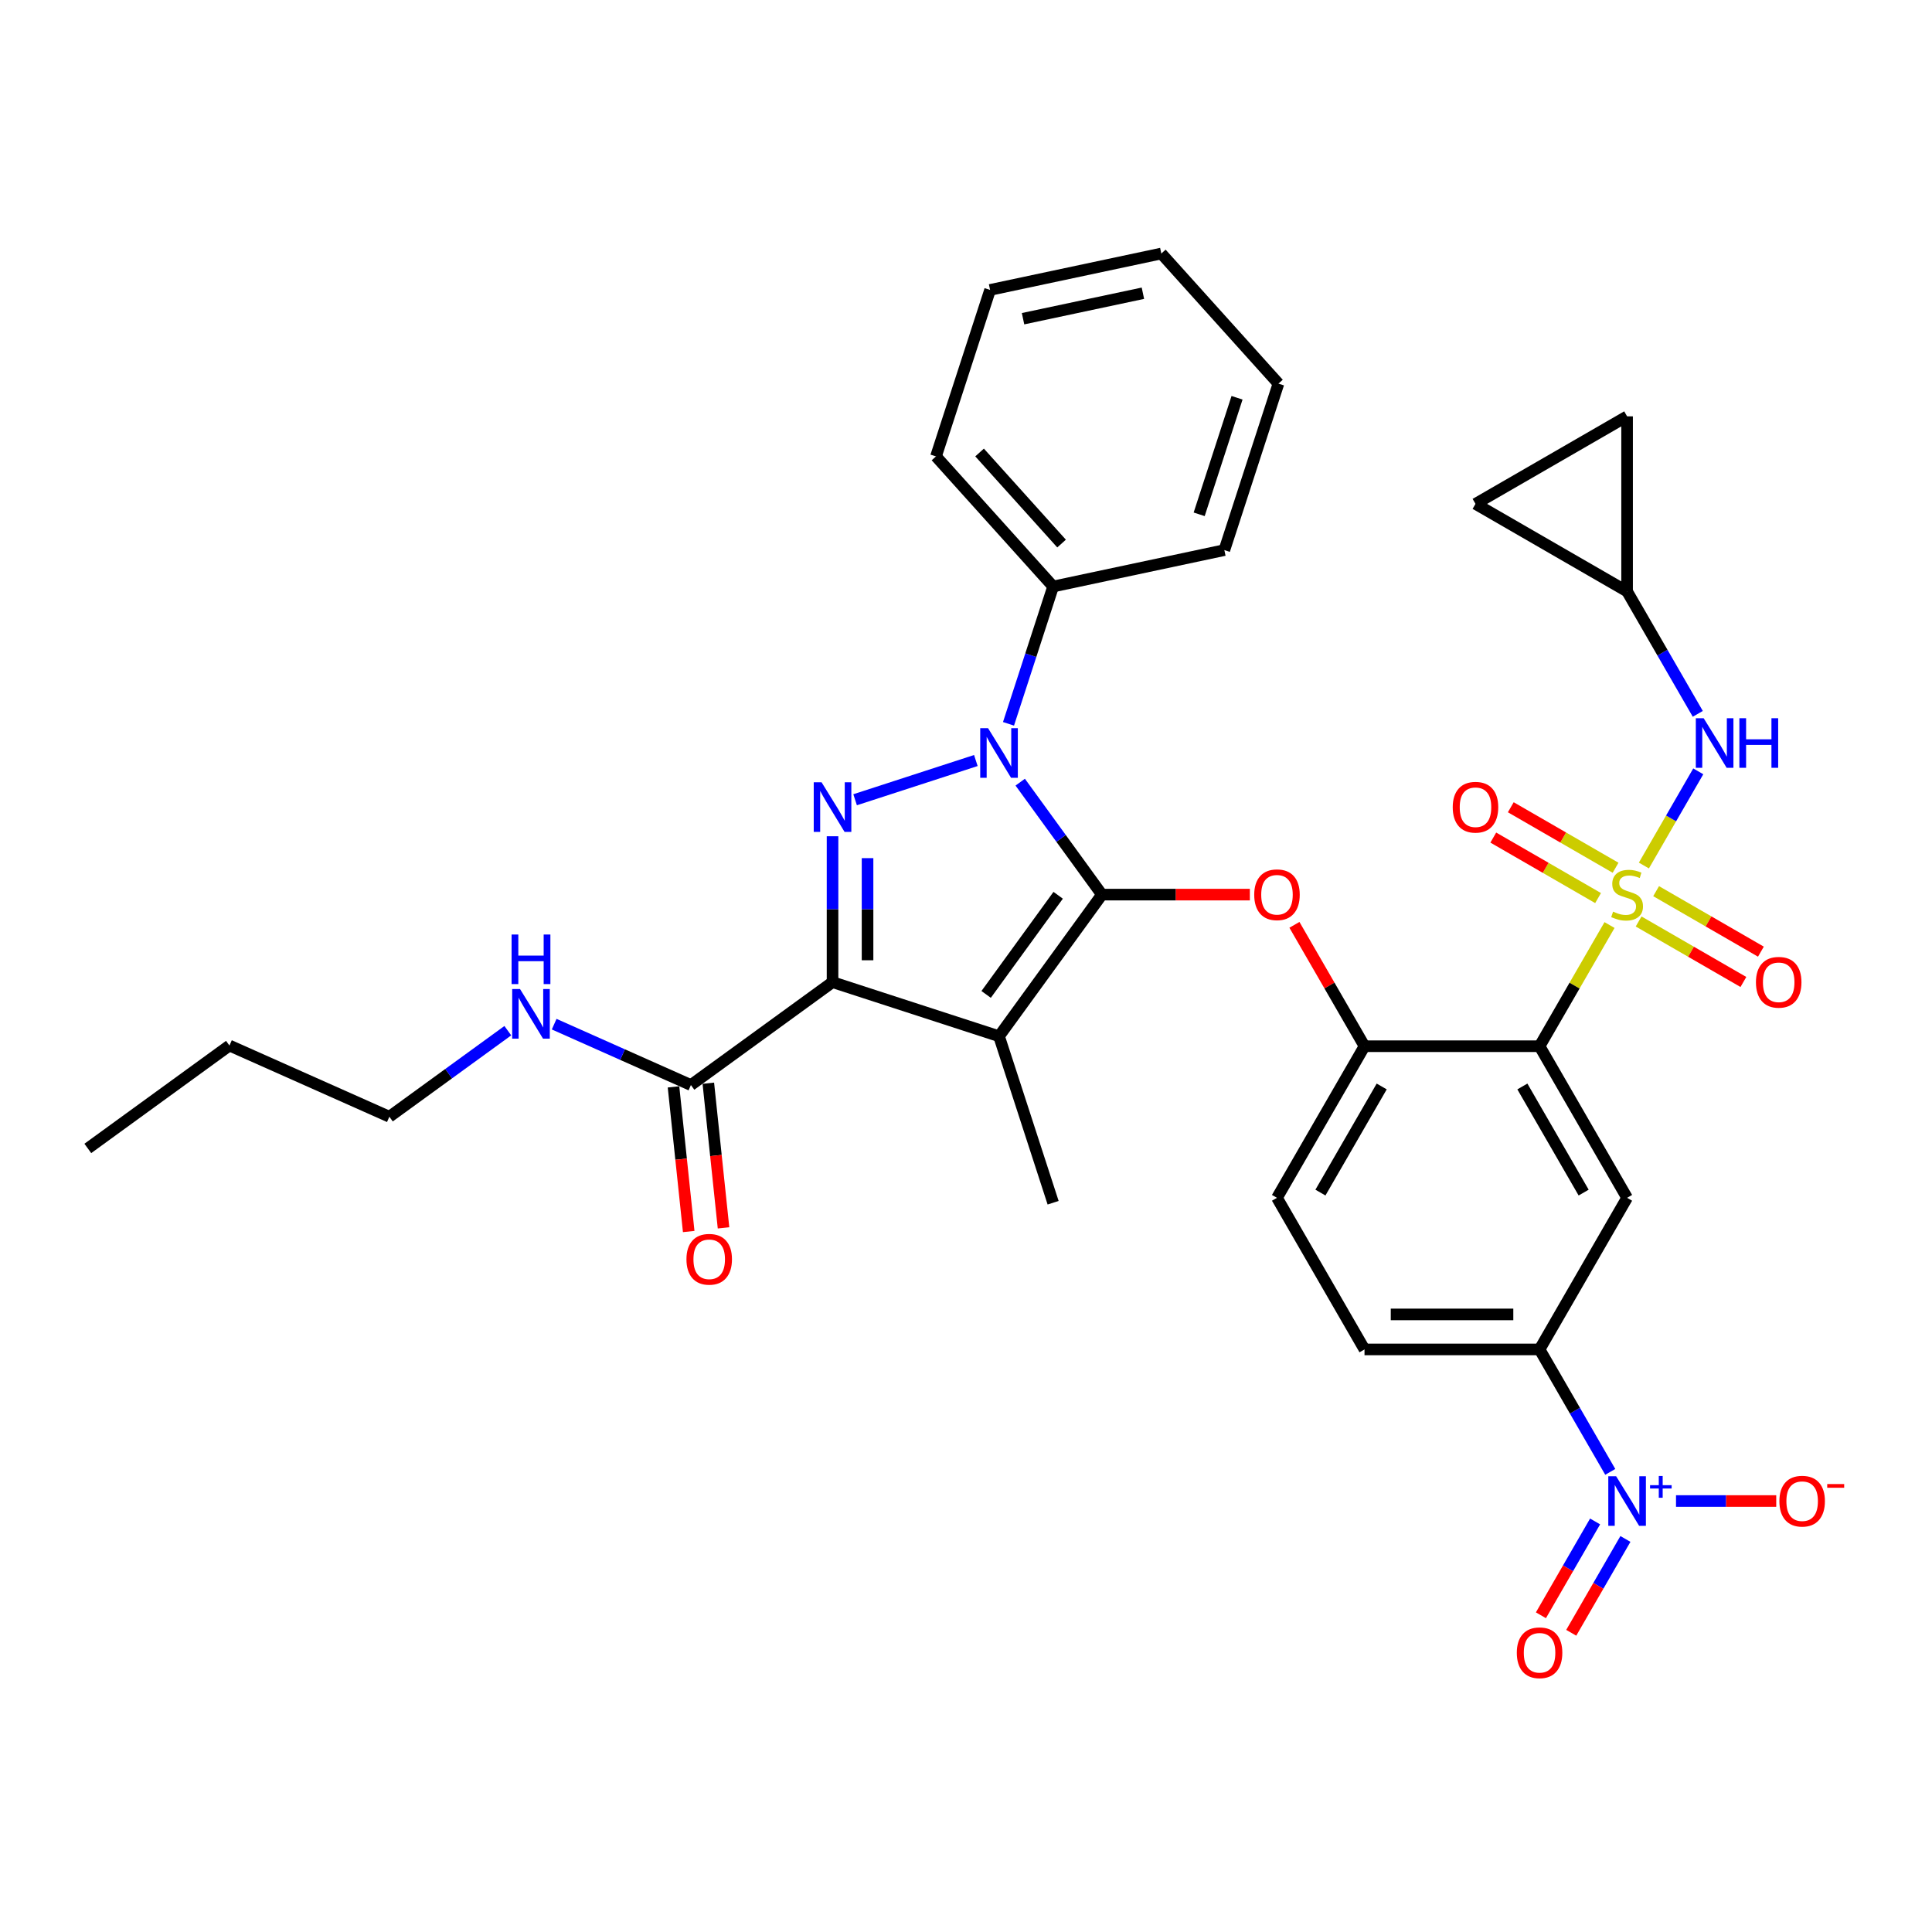 <?xml version='1.0' encoding='iso-8859-1'?>
<svg version='1.1' baseProfile='full'
              xmlns='http://www.w3.org/2000/svg'
                      xmlns:rdkit='http://www.rdkit.org/xml'
                      xmlns:xlink='http://www.w3.org/1999/xlink'
                  xml:space='preserve'
width='1000px' height='1000px' viewBox='0 0 1000 1000'>
<!-- END OF HEADER -->
<rect style='opacity:1.0;fill:#FFFFFF;stroke:none' width='1000' height='1000' x='0' y='0'> </rect>
<path class='bond-2' d='M 570.353,463.052 L 517.095,536.357' style='fill:none;fill-rule:evenodd;stroke:#000000;stroke-width:6px;stroke-linecap:butt;stroke-linejoin:miter;stroke-opacity:1' />
<path class='bond-2' d='M 547.704,463.396 L 510.423,514.709' style='fill:none;fill-rule:evenodd;stroke:#000000;stroke-width:6px;stroke-linecap:butt;stroke-linejoin:miter;stroke-opacity:1' />
<path class='bond-3' d='M 570.353,463.052 L 549.208,433.948' style='fill:none;fill-rule:evenodd;stroke:#000000;stroke-width:6px;stroke-linecap:butt;stroke-linejoin:miter;stroke-opacity:1' />
<path class='bond-3' d='M 549.208,433.948 L 528.062,404.843' style='fill:none;fill-rule:evenodd;stroke:#0000FF;stroke-width:6px;stroke-linecap:butt;stroke-linejoin:miter;stroke-opacity:1' />
<path class='bond-7' d='M 570.353,463.052 L 608.636,463.052' style='fill:none;fill-rule:evenodd;stroke:#000000;stroke-width:6px;stroke-linecap:butt;stroke-linejoin:miter;stroke-opacity:1' />
<path class='bond-7' d='M 608.636,463.052 L 646.918,463.052' style='fill:none;fill-rule:evenodd;stroke:#FF0000;stroke-width:6px;stroke-linecap:butt;stroke-linejoin:miter;stroke-opacity:1' />
<path class='bond-0' d='M 833.09,478.8 L 814.983,510.161' style='fill:none;fill-rule:evenodd;stroke:#CCCC00;stroke-width:6px;stroke-linecap:butt;stroke-linejoin:miter;stroke-opacity:1' />
<path class='bond-0' d='M 814.983,510.161 L 796.877,541.522' style='fill:none;fill-rule:evenodd;stroke:#000000;stroke-width:6px;stroke-linecap:butt;stroke-linejoin:miter;stroke-opacity:1' />
<path class='bond-10' d='M 850.876,447.993 L 864.949,423.618' style='fill:none;fill-rule:evenodd;stroke:#CCCC00;stroke-width:6px;stroke-linecap:butt;stroke-linejoin:miter;stroke-opacity:1' />
<path class='bond-10' d='M 864.949,423.618 L 879.022,399.243' style='fill:none;fill-rule:evenodd;stroke:#0000FF;stroke-width:6px;stroke-linecap:butt;stroke-linejoin:miter;stroke-opacity:1' />
<path class='bond-13' d='M 848.144,476.957 L 875.262,492.614' style='fill:none;fill-rule:evenodd;stroke:#CCCC00;stroke-width:6px;stroke-linecap:butt;stroke-linejoin:miter;stroke-opacity:1' />
<path class='bond-13' d='M 875.262,492.614 L 902.38,508.27' style='fill:none;fill-rule:evenodd;stroke:#FF0000;stroke-width:6px;stroke-linecap:butt;stroke-linejoin:miter;stroke-opacity:1' />
<path class='bond-13' d='M 857.205,461.263 L 884.323,476.92' style='fill:none;fill-rule:evenodd;stroke:#CCCC00;stroke-width:6px;stroke-linecap:butt;stroke-linejoin:miter;stroke-opacity:1' />
<path class='bond-13' d='M 884.323,476.92 L 911.441,492.576' style='fill:none;fill-rule:evenodd;stroke:#FF0000;stroke-width:6px;stroke-linecap:butt;stroke-linejoin:miter;stroke-opacity:1' />
<path class='bond-14' d='M 836.22,449.147 L 809.102,433.491' style='fill:none;fill-rule:evenodd;stroke:#CCCC00;stroke-width:6px;stroke-linecap:butt;stroke-linejoin:miter;stroke-opacity:1' />
<path class='bond-14' d='M 809.102,433.491 L 781.984,417.834' style='fill:none;fill-rule:evenodd;stroke:#FF0000;stroke-width:6px;stroke-linecap:butt;stroke-linejoin:miter;stroke-opacity:1' />
<path class='bond-14' d='M 827.159,464.841 L 800.041,449.185' style='fill:none;fill-rule:evenodd;stroke:#CCCC00;stroke-width:6px;stroke-linecap:butt;stroke-linejoin:miter;stroke-opacity:1' />
<path class='bond-14' d='M 800.041,449.185 L 772.923,433.528' style='fill:none;fill-rule:evenodd;stroke:#FF0000;stroke-width:6px;stroke-linecap:butt;stroke-linejoin:miter;stroke-opacity:1' />
<path class='bond-1' d='M 430.92,508.357 L 517.095,536.357' style='fill:none;fill-rule:evenodd;stroke:#000000;stroke-width:6px;stroke-linecap:butt;stroke-linejoin:miter;stroke-opacity:1' />
<path class='bond-11' d='M 430.92,508.357 L 357.615,561.616' style='fill:none;fill-rule:evenodd;stroke:#000000;stroke-width:6px;stroke-linecap:butt;stroke-linejoin:miter;stroke-opacity:1' />
<path class='bond-34' d='M 430.92,508.357 L 430.92,470.6' style='fill:none;fill-rule:evenodd;stroke:#000000;stroke-width:6px;stroke-linecap:butt;stroke-linejoin:miter;stroke-opacity:1' />
<path class='bond-34' d='M 430.92,470.6 L 430.92,432.843' style='fill:none;fill-rule:evenodd;stroke:#0000FF;stroke-width:6px;stroke-linecap:butt;stroke-linejoin:miter;stroke-opacity:1' />
<path class='bond-34' d='M 449.042,497.03 L 449.042,470.6' style='fill:none;fill-rule:evenodd;stroke:#000000;stroke-width:6px;stroke-linecap:butt;stroke-linejoin:miter;stroke-opacity:1' />
<path class='bond-34' d='M 449.042,470.6 L 449.042,444.17' style='fill:none;fill-rule:evenodd;stroke:#0000FF;stroke-width:6px;stroke-linecap:butt;stroke-linejoin:miter;stroke-opacity:1' />
<path class='bond-25' d='M 517.095,536.357 L 545.094,622.531' style='fill:none;fill-rule:evenodd;stroke:#000000;stroke-width:6px;stroke-linecap:butt;stroke-linejoin:miter;stroke-opacity:1' />
<path class='bond-4' d='M 505.098,393.646 L 442.601,413.952' style='fill:none;fill-rule:evenodd;stroke:#0000FF;stroke-width:6px;stroke-linecap:butt;stroke-linejoin:miter;stroke-opacity:1' />
<path class='bond-17' d='M 521.999,374.652 L 533.547,339.112' style='fill:none;fill-rule:evenodd;stroke:#0000FF;stroke-width:6px;stroke-linecap:butt;stroke-linejoin:miter;stroke-opacity:1' />
<path class='bond-17' d='M 533.547,339.112 L 545.094,303.573' style='fill:none;fill-rule:evenodd;stroke:#000000;stroke-width:6px;stroke-linecap:butt;stroke-linejoin:miter;stroke-opacity:1' />
<path class='bond-5' d='M 796.877,541.522 L 706.268,541.522' style='fill:none;fill-rule:evenodd;stroke:#000000;stroke-width:6px;stroke-linecap:butt;stroke-linejoin:miter;stroke-opacity:1' />
<path class='bond-8' d='M 796.877,541.522 L 842.182,619.992' style='fill:none;fill-rule:evenodd;stroke:#000000;stroke-width:6px;stroke-linecap:butt;stroke-linejoin:miter;stroke-opacity:1' />
<path class='bond-8' d='M 787.979,562.354 L 819.692,617.283' style='fill:none;fill-rule:evenodd;stroke:#000000;stroke-width:6px;stroke-linecap:butt;stroke-linejoin:miter;stroke-opacity:1' />
<path class='bond-6' d='M 833.466,761.837 L 815.172,730.15' style='fill:none;fill-rule:evenodd;stroke:#0000FF;stroke-width:6px;stroke-linecap:butt;stroke-linejoin:miter;stroke-opacity:1' />
<path class='bond-6' d='M 815.172,730.15 L 796.877,698.462' style='fill:none;fill-rule:evenodd;stroke:#000000;stroke-width:6px;stroke-linecap:butt;stroke-linejoin:miter;stroke-opacity:1' />
<path class='bond-16' d='M 867.502,776.932 L 893.441,776.932' style='fill:none;fill-rule:evenodd;stroke:#0000FF;stroke-width:6px;stroke-linecap:butt;stroke-linejoin:miter;stroke-opacity:1' />
<path class='bond-16' d='M 893.441,776.932 L 919.38,776.932' style='fill:none;fill-rule:evenodd;stroke:#FF0000;stroke-width:6px;stroke-linecap:butt;stroke-linejoin:miter;stroke-opacity:1' />
<path class='bond-18' d='M 825.619,787.498 L 811.598,811.782' style='fill:none;fill-rule:evenodd;stroke:#0000FF;stroke-width:6px;stroke-linecap:butt;stroke-linejoin:miter;stroke-opacity:1' />
<path class='bond-18' d='M 811.598,811.782 L 797.578,836.067' style='fill:none;fill-rule:evenodd;stroke:#FF0000;stroke-width:6px;stroke-linecap:butt;stroke-linejoin:miter;stroke-opacity:1' />
<path class='bond-18' d='M 841.313,796.558 L 827.292,820.843' style='fill:none;fill-rule:evenodd;stroke:#0000FF;stroke-width:6px;stroke-linecap:butt;stroke-linejoin:miter;stroke-opacity:1' />
<path class='bond-18' d='M 827.292,820.843 L 813.272,845.128' style='fill:none;fill-rule:evenodd;stroke:#FF0000;stroke-width:6px;stroke-linecap:butt;stroke-linejoin:miter;stroke-opacity:1' />
<path class='bond-9' d='M 669.992,478.691 L 688.13,510.107' style='fill:none;fill-rule:evenodd;stroke:#FF0000;stroke-width:6px;stroke-linecap:butt;stroke-linejoin:miter;stroke-opacity:1' />
<path class='bond-9' d='M 688.13,510.107 L 706.268,541.522' style='fill:none;fill-rule:evenodd;stroke:#000000;stroke-width:6px;stroke-linecap:butt;stroke-linejoin:miter;stroke-opacity:1' />
<path class='bond-35' d='M 842.182,619.992 L 796.877,698.462' style='fill:none;fill-rule:evenodd;stroke:#000000;stroke-width:6px;stroke-linecap:butt;stroke-linejoin:miter;stroke-opacity:1' />
<path class='bond-21' d='M 706.268,541.522 L 660.963,619.992' style='fill:none;fill-rule:evenodd;stroke:#000000;stroke-width:6px;stroke-linecap:butt;stroke-linejoin:miter;stroke-opacity:1' />
<path class='bond-21' d='M 715.166,562.354 L 683.453,617.283' style='fill:none;fill-rule:evenodd;stroke:#000000;stroke-width:6px;stroke-linecap:butt;stroke-linejoin:miter;stroke-opacity:1' />
<path class='bond-15' d='M 878.771,369.487 L 860.476,337.799' style='fill:none;fill-rule:evenodd;stroke:#0000FF;stroke-width:6px;stroke-linecap:butt;stroke-linejoin:miter;stroke-opacity:1' />
<path class='bond-15' d='M 860.476,337.799 L 842.182,306.112' style='fill:none;fill-rule:evenodd;stroke:#000000;stroke-width:6px;stroke-linecap:butt;stroke-linejoin:miter;stroke-opacity:1' />
<path class='bond-22' d='M 348.604,562.563 L 352.539,599.999' style='fill:none;fill-rule:evenodd;stroke:#000000;stroke-width:6px;stroke-linecap:butt;stroke-linejoin:miter;stroke-opacity:1' />
<path class='bond-22' d='M 352.539,599.999 L 356.473,637.435' style='fill:none;fill-rule:evenodd;stroke:#FF0000;stroke-width:6px;stroke-linecap:butt;stroke-linejoin:miter;stroke-opacity:1' />
<path class='bond-22' d='M 366.627,560.669 L 370.561,598.105' style='fill:none;fill-rule:evenodd;stroke:#000000;stroke-width:6px;stroke-linecap:butt;stroke-linejoin:miter;stroke-opacity:1' />
<path class='bond-22' d='M 370.561,598.105 L 374.496,635.541' style='fill:none;fill-rule:evenodd;stroke:#FF0000;stroke-width:6px;stroke-linecap:butt;stroke-linejoin:miter;stroke-opacity:1' />
<path class='bond-24' d='M 357.615,561.616 L 322.226,545.859' style='fill:none;fill-rule:evenodd;stroke:#000000;stroke-width:6px;stroke-linecap:butt;stroke-linejoin:miter;stroke-opacity:1' />
<path class='bond-24' d='M 322.226,545.859 L 286.836,530.103' style='fill:none;fill-rule:evenodd;stroke:#0000FF;stroke-width:6px;stroke-linecap:butt;stroke-linejoin:miter;stroke-opacity:1' />
<path class='bond-12' d='M 796.877,698.462 L 706.268,698.462' style='fill:none;fill-rule:evenodd;stroke:#000000;stroke-width:6px;stroke-linecap:butt;stroke-linejoin:miter;stroke-opacity:1' />
<path class='bond-12' d='M 783.286,680.34 L 719.859,680.34' style='fill:none;fill-rule:evenodd;stroke:#000000;stroke-width:6px;stroke-linecap:butt;stroke-linejoin:miter;stroke-opacity:1' />
<path class='bond-19' d='M 842.182,306.112 L 842.182,215.503' style='fill:none;fill-rule:evenodd;stroke:#000000;stroke-width:6px;stroke-linecap:butt;stroke-linejoin:miter;stroke-opacity:1' />
<path class='bond-20' d='M 842.182,306.112 L 763.712,260.807' style='fill:none;fill-rule:evenodd;stroke:#000000;stroke-width:6px;stroke-linecap:butt;stroke-linejoin:miter;stroke-opacity:1' />
<path class='bond-26' d='M 545.094,303.573 L 484.465,236.237' style='fill:none;fill-rule:evenodd;stroke:#000000;stroke-width:6px;stroke-linecap:butt;stroke-linejoin:miter;stroke-opacity:1' />
<path class='bond-26' d='M 549.467,281.347 L 507.027,234.211' style='fill:none;fill-rule:evenodd;stroke:#000000;stroke-width:6px;stroke-linecap:butt;stroke-linejoin:miter;stroke-opacity:1' />
<path class='bond-27' d='M 545.094,303.573 L 633.724,284.734' style='fill:none;fill-rule:evenodd;stroke:#000000;stroke-width:6px;stroke-linecap:butt;stroke-linejoin:miter;stroke-opacity:1' />
<path class='bond-37' d='M 842.182,215.503 L 763.712,260.807' style='fill:none;fill-rule:evenodd;stroke:#000000;stroke-width:6px;stroke-linecap:butt;stroke-linejoin:miter;stroke-opacity:1' />
<path class='bond-23' d='M 660.963,619.992 L 706.268,698.462' style='fill:none;fill-rule:evenodd;stroke:#000000;stroke-width:6px;stroke-linecap:butt;stroke-linejoin:miter;stroke-opacity:1' />
<path class='bond-28' d='M 262.843,533.478 L 232.189,555.749' style='fill:none;fill-rule:evenodd;stroke:#0000FF;stroke-width:6px;stroke-linecap:butt;stroke-linejoin:miter;stroke-opacity:1' />
<path class='bond-28' d='M 232.189,555.749 L 201.535,578.02' style='fill:none;fill-rule:evenodd;stroke:#000000;stroke-width:6px;stroke-linecap:butt;stroke-linejoin:miter;stroke-opacity:1' />
<path class='bond-32' d='M 484.465,236.237 L 512.465,150.062' style='fill:none;fill-rule:evenodd;stroke:#000000;stroke-width:6px;stroke-linecap:butt;stroke-linejoin:miter;stroke-opacity:1' />
<path class='bond-31' d='M 633.724,284.734 L 661.724,198.559' style='fill:none;fill-rule:evenodd;stroke:#000000;stroke-width:6px;stroke-linecap:butt;stroke-linejoin:miter;stroke-opacity:1' />
<path class='bond-31' d='M 620.689,266.208 L 640.289,205.886' style='fill:none;fill-rule:evenodd;stroke:#000000;stroke-width:6px;stroke-linecap:butt;stroke-linejoin:miter;stroke-opacity:1' />
<path class='bond-29' d='M 201.535,578.02 L 118.759,541.166' style='fill:none;fill-rule:evenodd;stroke:#000000;stroke-width:6px;stroke-linecap:butt;stroke-linejoin:miter;stroke-opacity:1' />
<path class='bond-30' d='M 118.759,541.166 L 45.455,594.425' style='fill:none;fill-rule:evenodd;stroke:#000000;stroke-width:6px;stroke-linecap:butt;stroke-linejoin:miter;stroke-opacity:1' />
<path class='bond-33' d='M 661.724,198.559 L 601.094,131.224' style='fill:none;fill-rule:evenodd;stroke:#000000;stroke-width:6px;stroke-linecap:butt;stroke-linejoin:miter;stroke-opacity:1' />
<path class='bond-36' d='M 512.465,150.062 L 601.094,131.224' style='fill:none;fill-rule:evenodd;stroke:#000000;stroke-width:6px;stroke-linecap:butt;stroke-linejoin:miter;stroke-opacity:1' />
<path class='bond-36' d='M 529.527,164.962 L 591.568,151.775' style='fill:none;fill-rule:evenodd;stroke:#000000;stroke-width:6px;stroke-linecap:butt;stroke-linejoin:miter;stroke-opacity:1' />
<path  class='atom-1' d='M 834.933 471.859
Q 835.223 471.968, 836.419 472.476
Q 837.615 472.983, 838.92 473.309
Q 840.261 473.599, 841.566 473.599
Q 843.994 473.599, 845.407 472.439
Q 846.821 471.243, 846.821 469.177
Q 846.821 467.764, 846.096 466.894
Q 845.407 466.024, 844.32 465.553
Q 843.233 465.082, 841.421 464.538
Q 839.137 463.85, 837.76 463.197
Q 836.419 462.545, 835.44 461.167
Q 834.498 459.79, 834.498 457.471
Q 834.498 454.245, 836.673 452.252
Q 838.884 450.258, 843.233 450.258
Q 846.205 450.258, 849.576 451.672
L 848.742 454.462
Q 845.661 453.194, 843.342 453.194
Q 840.841 453.194, 839.464 454.245
Q 838.086 455.26, 838.122 457.036
Q 838.122 458.413, 838.811 459.247
Q 839.536 460.08, 840.551 460.551
Q 841.602 461.023, 843.342 461.566
Q 845.661 462.291, 847.038 463.016
Q 848.416 463.741, 849.394 465.227
Q 850.409 466.677, 850.409 469.177
Q 850.409 472.729, 848.017 474.65
Q 845.661 476.535, 841.711 476.535
Q 839.427 476.535, 837.688 476.027
Q 835.984 475.556, 833.954 474.723
L 834.933 471.859
' fill='#CCCC00'/>
<path  class='atom-4' d='M 511.422 376.917
L 519.831 390.509
Q 520.665 391.85, 522.006 394.278
Q 523.347 396.706, 523.419 396.851
L 523.419 376.917
L 526.826 376.917
L 526.826 402.578
L 523.31 402.578
L 514.286 387.718
Q 513.235 385.978, 512.111 383.985
Q 511.024 381.991, 510.698 381.375
L 510.698 402.578
L 507.363 402.578
L 507.363 376.917
L 511.422 376.917
' fill='#0000FF'/>
<path  class='atom-5' d='M 425.248 404.917
L 433.656 418.509
Q 434.49 419.85, 435.831 422.278
Q 437.172 424.706, 437.244 424.851
L 437.244 404.917
L 440.651 404.917
L 440.651 430.578
L 437.136 430.578
L 428.111 415.718
Q 427.06 413.978, 425.936 411.985
Q 424.849 409.991, 424.523 409.375
L 424.523 430.578
L 421.188 430.578
L 421.188 404.917
L 425.248 404.917
' fill='#0000FF'/>
<path  class='atom-7' d='M 836.51 764.102
L 844.918 777.694
Q 845.752 779.035, 847.093 781.463
Q 848.434 783.891, 848.506 784.036
L 848.506 764.102
L 851.913 764.102
L 851.913 789.763
L 848.398 789.763
L 839.373 774.903
Q 838.322 773.163, 837.198 771.17
Q 836.111 769.176, 835.785 768.56
L 835.785 789.763
L 832.45 789.763
L 832.45 764.102
L 836.51 764.102
' fill='#0000FF'/>
<path  class='atom-7' d='M 854.066 768.728
L 858.587 768.728
L 858.587 763.967
L 860.597 763.967
L 860.597 768.728
L 865.237 768.728
L 865.237 770.45
L 860.597 770.45
L 860.597 775.234
L 858.587 775.234
L 858.587 770.45
L 854.066 770.45
L 854.066 768.728
' fill='#0000FF'/>
<path  class='atom-8' d='M 649.184 463.125
Q 649.184 456.963, 652.228 453.52
Q 655.273 450.077, 660.963 450.077
Q 666.653 450.077, 669.698 453.52
Q 672.742 456.963, 672.742 463.125
Q 672.742 469.359, 669.661 472.91
Q 666.581 476.426, 660.963 476.426
Q 655.309 476.426, 652.228 472.91
Q 649.184 469.395, 649.184 463.125
M 660.963 473.527
Q 664.877 473.527, 666.979 470.917
Q 669.118 468.271, 669.118 463.125
Q 669.118 458.087, 666.979 455.55
Q 664.877 452.976, 660.963 452.976
Q 657.049 452.976, 654.91 455.513
Q 652.808 458.051, 652.808 463.125
Q 652.808 468.308, 654.91 470.917
Q 657.049 473.527, 660.963 473.527
' fill='#FF0000'/>
<path  class='atom-11' d='M 881.814 371.752
L 890.223 385.343
Q 891.057 386.684, 892.398 389.113
Q 893.739 391.541, 893.811 391.686
L 893.811 371.752
L 897.218 371.752
L 897.218 397.412
L 893.702 397.412
L 884.678 382.552
Q 883.627 380.813, 882.503 378.819
Q 881.416 376.826, 881.089 376.21
L 881.089 397.412
L 877.755 397.412
L 877.755 371.752
L 881.814 371.752
' fill='#0000FF'/>
<path  class='atom-11' d='M 900.299 371.752
L 903.778 371.752
L 903.778 382.661
L 916.898 382.661
L 916.898 371.752
L 920.378 371.752
L 920.378 397.412
L 916.898 397.412
L 916.898 385.561
L 903.778 385.561
L 903.778 397.412
L 900.299 397.412
L 900.299 371.752
' fill='#0000FF'/>
<path  class='atom-14' d='M 908.873 508.429
Q 908.873 502.268, 911.917 498.825
Q 914.962 495.382, 920.652 495.382
Q 926.342 495.382, 929.387 498.825
Q 932.431 502.268, 932.431 508.429
Q 932.431 514.663, 929.35 518.215
Q 926.27 521.731, 920.652 521.731
Q 914.998 521.731, 911.917 518.215
Q 908.873 514.7, 908.873 508.429
M 920.652 518.831
Q 924.566 518.831, 926.668 516.222
Q 928.807 513.576, 928.807 508.429
Q 928.807 503.391, 926.668 500.854
Q 924.566 498.281, 920.652 498.281
Q 916.738 498.281, 914.599 500.818
Q 912.497 503.355, 912.497 508.429
Q 912.497 513.612, 914.599 516.222
Q 916.738 518.831, 920.652 518.831
' fill='#FF0000'/>
<path  class='atom-15' d='M 751.932 417.82
Q 751.932 411.659, 754.977 408.215
Q 758.021 404.772, 763.712 404.772
Q 769.402 404.772, 772.446 408.215
Q 775.491 411.659, 775.491 417.82
Q 775.491 424.054, 772.41 427.606
Q 769.33 431.121, 763.712 431.121
Q 758.058 431.121, 754.977 427.606
Q 751.932 424.09, 751.932 417.82
M 763.712 428.222
Q 767.626 428.222, 769.728 425.612
Q 771.867 422.967, 771.867 417.82
Q 771.867 412.782, 769.728 410.245
Q 767.626 407.672, 763.712 407.672
Q 759.797 407.672, 757.659 410.209
Q 755.557 412.746, 755.557 417.82
Q 755.557 423.003, 757.659 425.612
Q 759.797 428.222, 763.712 428.222
' fill='#FF0000'/>
<path  class='atom-17' d='M 921.012 777.005
Q 921.012 770.843, 924.056 767.4
Q 927.101 763.957, 932.791 763.957
Q 938.481 763.957, 941.526 767.4
Q 944.57 770.843, 944.57 777.005
Q 944.57 783.239, 941.49 786.791
Q 938.409 790.306, 932.791 790.306
Q 927.137 790.306, 924.056 786.791
Q 921.012 783.275, 921.012 777.005
M 932.791 787.407
Q 936.706 787.407, 938.808 784.797
Q 940.946 782.152, 940.946 777.005
Q 940.946 771.967, 938.808 769.43
Q 936.706 766.857, 932.791 766.857
Q 928.877 766.857, 926.739 769.394
Q 924.636 771.931, 924.636 777.005
Q 924.636 782.188, 926.739 784.797
Q 928.877 787.407, 932.791 787.407
' fill='#FF0000'/>
<path  class='atom-17' d='M 945.766 768.146
L 954.545 768.146
L 954.545 770.059
L 945.766 770.059
L 945.766 768.146
' fill='#FF0000'/>
<path  class='atom-19' d='M 785.098 855.475
Q 785.098 849.314, 788.142 845.87
Q 791.187 842.427, 796.877 842.427
Q 802.567 842.427, 805.612 845.87
Q 808.656 849.314, 808.656 855.475
Q 808.656 861.709, 805.576 865.261
Q 802.495 868.776, 796.877 868.776
Q 791.223 868.776, 788.142 865.261
Q 785.098 861.745, 785.098 855.475
M 796.877 865.877
Q 800.791 865.877, 802.894 863.267
Q 805.032 860.622, 805.032 855.475
Q 805.032 850.437, 802.894 847.9
Q 800.791 845.327, 796.877 845.327
Q 792.963 845.327, 790.824 847.864
Q 788.722 850.401, 788.722 855.475
Q 788.722 860.658, 790.824 863.267
Q 792.963 865.877, 796.877 865.877
' fill='#FF0000'/>
<path  class='atom-23' d='M 355.307 651.801
Q 355.307 645.64, 358.352 642.197
Q 361.396 638.754, 367.087 638.754
Q 372.777 638.754, 375.821 642.197
Q 378.866 645.64, 378.866 651.801
Q 378.866 658.035, 375.785 661.587
Q 372.704 665.103, 367.087 665.103
Q 361.433 665.103, 358.352 661.587
Q 355.307 658.071, 355.307 651.801
M 367.087 662.203
Q 371.001 662.203, 373.103 659.594
Q 375.241 656.948, 375.241 651.801
Q 375.241 646.763, 373.103 644.226
Q 371.001 641.653, 367.087 641.653
Q 363.172 641.653, 361.034 644.19
Q 358.932 646.727, 358.932 651.801
Q 358.932 656.984, 361.034 659.594
Q 363.172 662.203, 367.087 662.203
' fill='#FF0000'/>
<path  class='atom-25' d='M 269.167 511.931
L 277.576 525.523
Q 278.41 526.864, 279.751 529.292
Q 281.092 531.72, 281.164 531.865
L 281.164 511.931
L 284.571 511.931
L 284.571 537.592
L 281.055 537.592
L 272.031 522.732
Q 270.98 520.992, 269.856 518.999
Q 268.769 517.005, 268.442 516.389
L 268.442 537.592
L 265.108 537.592
L 265.108 511.931
L 269.167 511.931
' fill='#0000FF'/>
<path  class='atom-25' d='M 264.8 483.705
L 268.279 483.705
L 268.279 494.614
L 281.4 494.614
L 281.4 483.705
L 284.879 483.705
L 284.879 509.365
L 281.4 509.365
L 281.4 497.514
L 268.279 497.514
L 268.279 509.365
L 264.8 509.365
L 264.8 483.705
' fill='#0000FF'/>
</svg>
